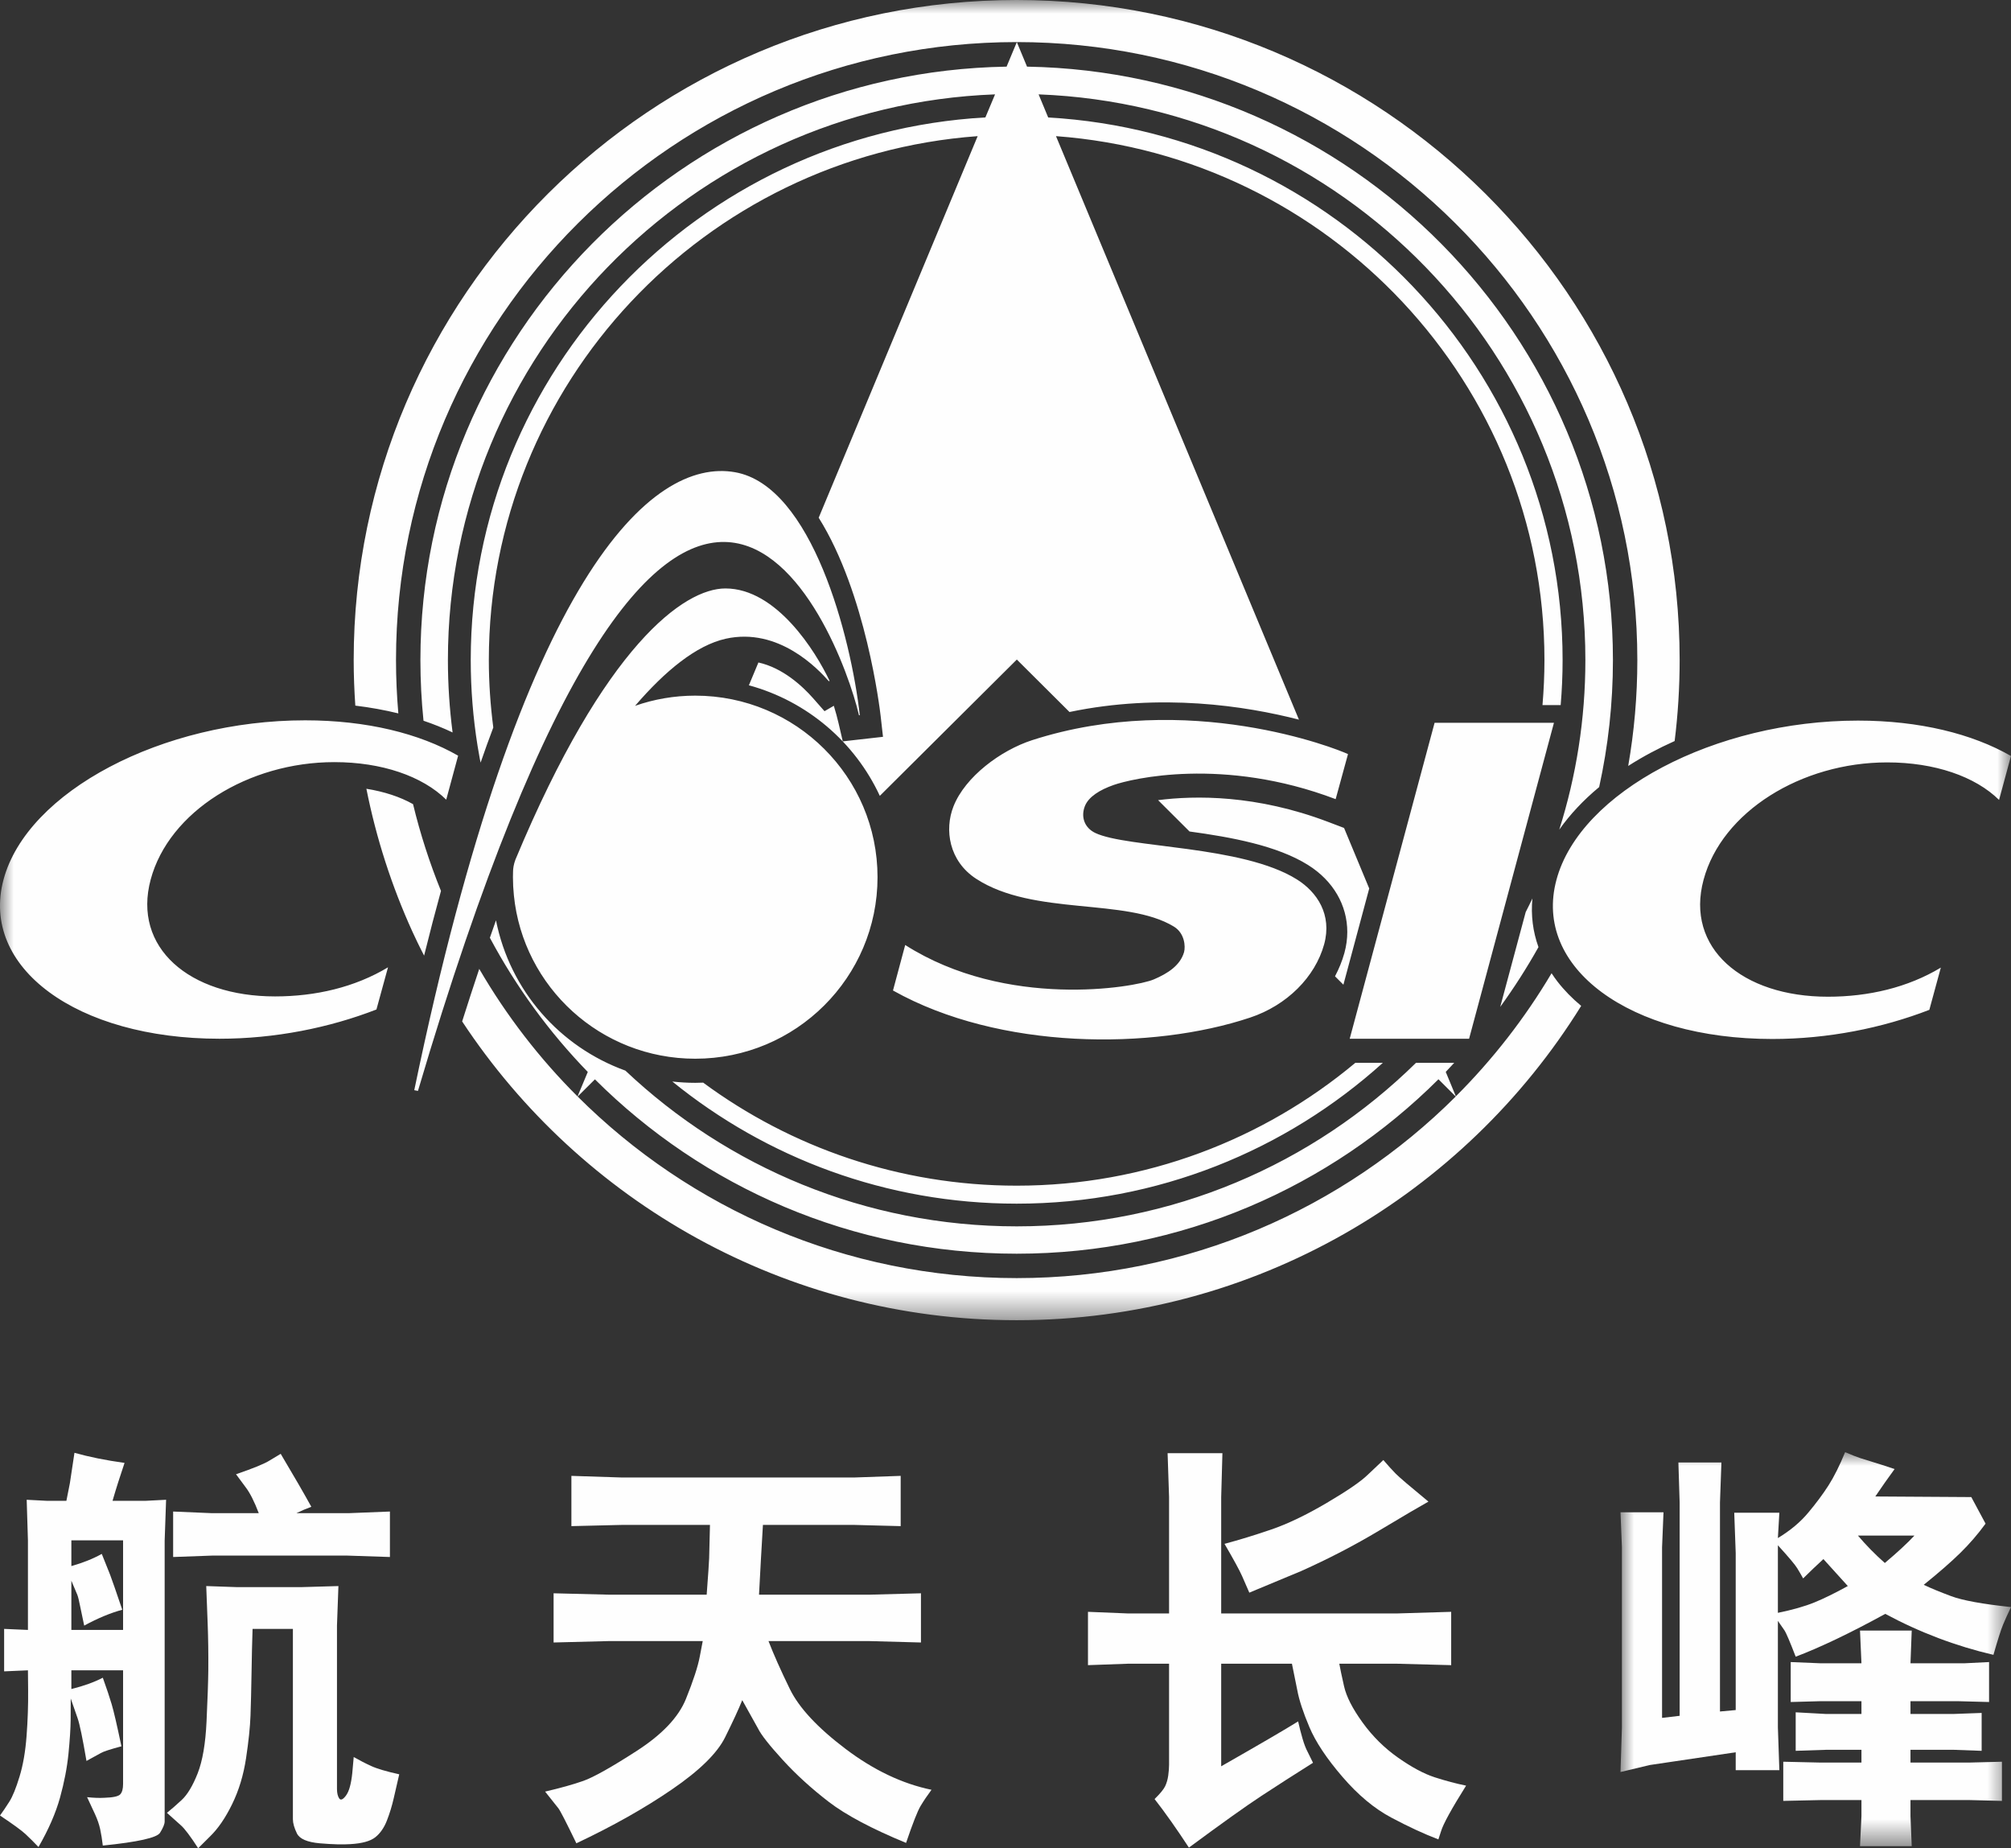 <?xml version="1.0" encoding="UTF-8"?>
<svg width="74px" height="68px" viewBox="0 0 74 68" version="1.1" xmlns="http://www.w3.org/2000/svg" xmlns:xlink="http://www.w3.org/1999/xlink">
    <rect x="0" y="0" width="74" height="68" fill="#333333" stroke="none"/>
    <title>logo</title>
    <defs>
        <polygon id="path-1" points="0 0 14.37 0 14.37 14.496 0 14.496"></polygon>
        <polygon id="path-3" points="0 0 73.999 0 73.999 48.573 0 48.573"></polygon>
    </defs>
    <g id="页面-1" stroke="none" stroke-width="1" fill="none" fill-rule="evenodd">
        <g id="logo">
            <path d="M2.91574413e-05,66.796 C0.107,66.649 0.221,66.48 0.343,66.288 C0.465,66.096 0.59,65.788 0.719,65.363 C0.849,64.94 0.935,64.441 0.978,63.867 C1.021,63.294 1.04,62.736 1.035,62.196 L1.028,61.454 L0.152,61.492 L0.152,59.93 L1.028,59.968 L1.028,56.672 L0.982,55.179 L1.728,55.218 L2.443,55.218 C2.52,54.838 2.563,54.621 2.572,54.566 L2.74,53.451 C3.278,53.603 3.892,53.727 4.583,53.823 C4.42,54.303 4.272,54.767 4.141,55.218 L5.351,55.218 L6.112,55.179 L6.059,56.688 L6.059,67.016 C6.059,67.111 6.002,67.25 5.888,67.432 C5.774,67.614 5.072,67.771 3.783,67.902 C3.758,67.684 3.726,67.486 3.688,67.307 C3.65,67.128 3.585,66.94 3.494,66.742 L3.205,66.121 C3.448,66.147 3.658,66.154 3.836,66.144 C4.161,66.134 4.358,66.092 4.426,66.015 C4.495,65.94 4.529,65.813 4.529,65.637 L4.529,61.454 L2.626,61.454 L2.626,62.143 C3.088,62.027 3.474,61.888 3.783,61.726 C3.925,62.121 4.034,62.447 4.11,62.704 C4.187,62.962 4.306,63.476 4.468,64.25 C4.052,64.361 3.798,64.444 3.707,64.5 L3.182,64.788 C3.04,63.954 2.931,63.428 2.854,63.211 L2.603,62.492 C2.603,62.694 2.602,62.953 2.6,63.273 C2.597,63.591 2.57,64.007 2.52,64.519 C2.469,65.03 2.365,65.572 2.208,66.14 C2.05,66.708 1.786,67.313 1.416,67.955 C1.249,67.779 1.09,67.621 0.94,67.481 C0.791,67.343 0.477,67.114 2.91574413e-05,66.796 L2.91574413e-05,66.796 Z M2.626,57.619 C3.052,57.498 3.426,57.349 3.745,57.171 C3.877,57.495 3.978,57.749 4.05,57.933 C4.121,58.118 4.27,58.549 4.499,59.226 C4.067,59.342 3.6,59.536 3.098,59.809 C3.052,59.602 3.005,59.377 2.957,59.135 C2.909,58.892 2.872,58.741 2.847,58.68 L2.626,58.157 L2.626,59.968 L4.529,59.968 L4.529,56.672 L2.626,56.672 L2.626,57.619 Z M6.683,66.227 C6.896,66.031 7.092,65.703 7.273,65.246 C7.453,64.789 7.562,64.154 7.6,63.341 C7.638,62.527 7.66,61.897 7.665,61.454 C7.67,60.837 7.662,60.269 7.642,59.748 L7.589,58.354 L8.685,58.392 L11.128,58.392 L12.453,58.354 L12.4,59.809 L12.4,65.817 C12.4,65.965 12.426,66.08 12.479,66.163 C12.533,66.246 12.615,66.215 12.726,66.069 C12.788,65.987 12.837,65.877 12.875,65.739 C12.913,65.599 12.942,65.434 12.962,65.243 L13.016,64.644 C13.229,64.765 13.442,64.876 13.655,64.973 C13.868,65.072 14.213,65.174 14.691,65.28 C14.624,65.563 14.558,65.851 14.492,66.144 C14.426,66.437 14.341,66.716 14.237,66.981 C14.134,67.246 13.991,67.452 13.811,67.595 C13.631,67.739 13.325,67.824 12.894,67.849 C12.615,67.868 12.242,67.859 11.775,67.819 C11.308,67.779 11.025,67.657 10.926,67.455 C10.828,67.253 10.778,67.079 10.778,66.932 L10.778,59.93 L9.294,59.93 C9.278,60.385 9.266,60.924 9.256,61.548 C9.246,62.172 9.233,62.696 9.218,63.121 C9.202,63.545 9.148,64.068 9.054,64.689 C8.96,65.311 8.789,65.875 8.54,66.382 C8.292,66.89 8.018,67.288 7.718,67.576 L7.292,68 C7.008,67.561 6.797,67.281 6.66,67.16 L6.143,66.697 C6.289,66.582 6.47,66.424 6.683,66.227 L6.683,66.227 Z M6.371,57.285 L6.371,55.612 L7.794,55.672 L9.522,55.672 C9.36,55.247 9.202,54.934 9.05,54.733 L8.685,54.24 C9.319,54.023 9.733,53.854 9.925,53.732 L10.329,53.489 C10.811,54.298 11.186,54.947 11.456,55.437 C11.278,55.502 11.095,55.581 10.907,55.672 L12.833,55.672 L14.348,55.612 L14.348,57.285 L12.78,57.233 L7.81,57.233 L6.371,57.285 Z" id="Fill-1" fill="#FEFEFE"></path>
            <path d="M21.463,65.523 C21.837,65.391 22.491,65.024 23.428,64.42 C24.364,63.817 24.967,63.18 25.239,62.511 C25.51,61.841 25.681,61.317 25.752,60.939 L25.859,60.378 L22.411,60.378 L20.371,60.43 L20.371,58.62 L22.449,58.672 L26.004,58.672 C26.059,57.935 26.09,57.488 26.095,57.331 L26.125,56.104 L22.891,56.104 L21.026,56.149 L21.026,54.3 L22.891,54.36 L31.423,54.36 L33.143,54.3 L33.143,56.149 L31.423,56.104 L28.074,56.104 C28.023,56.947 27.975,57.803 27.93,58.672 L31.971,58.672 L33.889,58.62 L33.889,60.43 L31.971,60.378 L28.279,60.378 C28.467,60.867 28.73,61.457 29.067,62.147 C29.405,62.836 30.089,63.57 31.119,64.348 C32.149,65.126 33.201,65.627 34.277,65.849 C34.12,66.061 33.986,66.26 33.874,66.447 C33.763,66.634 33.585,67.086 33.341,67.804 C32.078,67.283 31.129,66.779 30.494,66.292 C29.86,65.804 29.297,65.291 28.805,64.753 C28.313,64.215 28.008,63.828 27.892,63.591 L27.313,62.552 C27.181,62.881 26.971,63.336 26.681,63.92 C26.392,64.503 25.74,65.143 24.725,65.837 C23.71,66.532 22.538,67.192 21.209,67.818 C20.833,67.04 20.612,66.611 20.547,66.53 L20.059,65.916 C20.622,65.785 21.091,65.654 21.463,65.523" id="Fill-3" fill="#FEFEFE"></path>
            <path d="M40.035,59.302 L41.511,59.362 L43.019,59.362 L43.019,55.081 L42.965,53.466 L44.982,53.466 L44.937,55.081 L44.937,59.362 L51.399,59.362 L53.4,59.302 L53.4,61.264 L51.399,61.211 L49.283,61.211 C49.313,61.383 49.372,61.659 49.458,62.041 C49.544,62.422 49.771,62.866 50.139,63.374 C50.507,63.883 50.942,64.313 51.445,64.667 C51.947,65.02 52.397,65.261 52.795,65.39 C53.194,65.519 53.578,65.621 53.949,65.697 C53.416,66.546 53.109,67.104 53.028,67.372 L52.929,67.675 C52.401,67.473 51.825,67.207 51.201,66.875 C50.577,66.545 49.975,66.044 49.397,65.371 C48.818,64.699 48.414,64.091 48.183,63.545 C47.952,62.999 47.804,62.547 47.738,62.189 L47.54,61.211 L44.937,61.211 L44.937,64.985 C46.373,64.166 47.316,63.616 47.768,63.333 C47.819,63.56 47.873,63.774 47.932,63.973 C47.99,64.172 48.052,64.333 48.118,64.454 L48.316,64.856 C47.626,65.29 46.994,65.696 46.421,66.072 C45.848,66.448 44.957,67.084 43.749,67.977 C43.293,67.281 42.872,66.684 42.486,66.19 C42.689,65.992 42.818,65.835 42.874,65.72 C42.929,65.604 42.968,65.472 42.988,65.326 C43.008,65.179 43.019,65.046 43.019,64.924 L43.019,61.211 L41.511,61.211 L40.035,61.264 L40.035,59.302 Z M51.357,54.217 C51.486,54.349 51.889,54.692 52.563,55.247 C52.254,55.419 51.648,55.775 50.744,56.316 C49.841,56.856 48.887,57.351 47.882,57.801 L46.261,58.476 L45.972,58.597 C45.896,58.42 45.808,58.219 45.709,57.994 C45.61,57.77 45.393,57.372 45.059,56.801 C45.606,56.654 46.18,56.479 46.778,56.274 C47.377,56.069 48.055,55.745 48.811,55.301 C49.567,54.856 50.072,54.51 50.326,54.263 L50.904,53.717 C51.076,53.919 51.228,54.086 51.357,54.217 L51.357,54.217 Z" id="Fill-5" fill="#FEFEFE"></path>
            <g id="编组" transform="translate(59.63, 53.428)">
                <mask id="mask-2" fill="white">
                    <use xlink:href="#path-1"></use>
                </mask>
                <g id="Clip-8"></g>
                <path d="M0,2.213 L1.583,2.213 L1.53,3.502 L1.53,9.776 L2.177,9.7 L2.177,1.85 L2.131,0.379 L3.714,0.379 L3.661,1.85 L3.661,9.541 L4.24,9.488 L4.24,3.713 L4.186,2.228 L5.846,2.228 L5.792,3.16 C6.244,2.887 6.616,2.577 6.907,2.228 C7.199,1.88 7.448,1.545 7.654,1.224 C7.859,0.903 8.063,0.495 8.266,0 C8.515,0.106 8.703,0.18 8.829,0.22 L9.629,0.47 L10.086,0.622 C9.852,0.94 9.616,1.276 9.377,1.63 L12.909,1.652 L13.434,2.63 C13.15,3.019 12.839,3.379 12.502,3.709 C12.165,4.04 11.716,4.431 11.159,4.88 C11.412,5.002 11.748,5.14 12.167,5.297 C12.586,5.454 13.32,5.588 14.371,5.699 C14.254,5.941 14.156,6.157 14.078,6.346 C13.999,6.536 13.881,6.906 13.724,7.457 C12.338,7.133 11.011,6.631 9.743,5.949 C8.454,6.656 7.355,7.181 6.447,7.525 C6.233,6.969 6.095,6.643 6.028,6.547 L5.792,6.207 L5.792,10.124 L5.846,11.7 L4.24,11.7 L4.24,11.041 L1.073,11.511 L0,11.768 L0.053,10.124 L0.053,3.502 L0,2.213 Z M5.792,3.425 L5.792,5.911 C6.335,5.8 6.783,5.672 7.136,5.528 C7.489,5.384 7.898,5.183 8.365,4.925 C8.066,4.597 7.766,4.267 7.467,3.933 C7.208,4.171 6.959,4.408 6.721,4.645 C6.655,4.524 6.582,4.399 6.504,4.271 C6.426,4.141 6.188,3.86 5.792,3.425 L5.792,3.425 Z M5.99,12.83 L5.99,11.389 L7.353,11.42 L8.867,11.42 L8.867,10.95 L7.574,10.95 L6.447,10.988 L6.447,9.571 L7.559,9.632 L8.867,9.632 L8.867,9.162 L7.353,9.162 L6.264,9.192 L6.264,7.722 L7.353,7.767 L8.867,7.767 L8.814,6.563 L10.717,6.563 L10.671,7.767 L12.658,7.767 L13.564,7.722 L13.564,9.192 L12.422,9.162 L10.671,9.162 L10.671,9.632 L12.254,9.632 L13.29,9.594 L13.29,10.988 L12.254,10.95 L10.671,10.95 L10.671,11.42 L12.833,11.42 L14.036,11.389 L14.036,12.83 L12.833,12.799 L10.671,12.799 L10.671,13.389 L10.717,14.496 L8.814,14.496 L8.867,13.389 L8.867,12.799 L7.391,12.799 L5.99,12.83 Z M8.738,3.069 C9.042,3.428 9.372,3.764 9.727,4.077 C10.189,3.688 10.552,3.353 10.816,3.069 L8.738,3.069 Z" id="Fill-7" fill="#FEFEFE" mask="url(#mask-2)"></path>
            </g>
            <g id="编组">
                <mask id="mask-4" fill="white">
                    <use xlink:href="#path-3"></use>
                </mask>
                <g id="Clip-10"></g>
                <path d="M5.545,32.358 C6.217,29.86 9.14,28.04 12.303,28.04 C14.048,28.04 15.541,28.555 16.42,29.421 L16.858,27.803 C15.439,26.988 13.493,26.502 11.229,26.502 C5.972,26.502 1.002,29.12 0.131,32.358 C-0.741,35.592 2.819,38.217 8.076,38.217 C10.121,38.217 12.118,37.814 13.852,37.141 L14.278,35.589 C13.058,36.323 11.614,36.66 10.121,36.66 C6.959,36.66 4.871,34.859 5.545,32.358 L5.545,32.358 Z M69.444,28.05 C71.19,28.05 72.682,28.566 73.561,29.431 L73.999,27.814 C72.581,27 70.635,26.512 68.37,26.512 C63.114,26.512 58.143,29.132 57.274,32.369 C56.401,35.604 59.961,38.226 65.217,38.226 C67.264,38.226 69.261,37.825 70.995,37.154 L71.418,35.6 C70.199,36.334 68.757,36.671 67.263,36.671 C64.101,36.671 62.012,34.872 62.687,32.369 C63.358,29.87 66.28,28.05 69.444,28.05 L69.444,28.05 Z M26.704,23.5 C28.657,23.067 30.111,24.623 30.5,25.064 L30.526,25.049 C30.014,23.967 28.574,21.65 26.694,21.65 C25.168,21.65 22.252,23.745 18.966,31.629 C18.899,31.804 18.88,31.965 18.879,32.061 C18.878,32.132 18.875,32.202 18.875,32.273 C18.875,32.5 18.887,32.725 18.91,32.946 C19.25,36.319 22.108,38.952 25.583,38.952 C29.289,38.952 32.291,35.959 32.291,32.273 C32.291,28.585 29.289,25.594 25.583,25.594 C24.807,25.594 24.063,25.726 23.369,25.969 C24.48,24.678 25.62,23.743 26.704,23.5 L26.704,23.5 Z M31.609,26.317 L31.639,26.313 C31.312,23.443 29.884,17.876 27.049,17.374 C23.982,16.832 19.187,21.107 15.244,40.11 L15.38,40.136 C24.912,7.863 30.882,23.174 31.609,26.317 L31.609,26.317 Z M42.455,36.035 C41.752,36.333 37.035,37.141 33.309,34.768 L32.86,36.442 C36.776,38.641 42.405,38.639 45.998,37.44 C47.356,36.989 48.394,35.947 48.726,34.741 C49.024,33.651 48.465,32.82 47.722,32.355 C45.714,31.096 41.479,31.206 40.303,30.646 C39.896,30.45 39.771,30.047 39.919,29.663 C40.054,29.316 40.467,29.06 40.985,28.879 C41.623,28.657 45.005,27.828 49.149,29.402 L49.603,27.745 C49.192,27.546 43.72,25.379 37.977,27.233 C36.82,27.608 35.518,28.579 35.088,29.663 C34.743,30.53 34.923,31.685 35.922,32.333 C38.041,33.711 41.44,33.019 43.196,34.091 C43.59,34.33 43.628,34.812 43.571,35.029 C43.431,35.518 42.974,35.815 42.455,36.035 L42.455,36.035 Z M52.79,26.592 L49.666,38.217 L54.059,38.217 L57.182,26.592 L52.79,26.592 Z M37.412,47.024 C31.107,47.024 25.393,44.471 21.256,40.343 L21.892,39.711 C25.867,43.674 31.355,46.126 37.412,46.126 C43.468,46.126 48.955,43.671 52.932,39.708 L53.568,40.343 C49.429,44.469 43.715,47.024 37.412,47.024 L37.412,47.024 Z M57.306,36.107 C57.23,36.009 57.161,35.908 57.094,35.807 C56.113,37.461 54.928,38.983 53.572,40.336 L53.2,39.437 C53.306,39.327 53.408,39.215 53.511,39.104 L52.105,39.104 C48.323,42.82 43.132,45.12 37.412,45.12 C31.839,45.12 26.769,42.938 23.013,39.39 C20.603,38.518 18.767,36.453 18.251,33.86 C18.176,34.071 18.101,34.284 18.026,34.502 C18.993,36.313 20.208,37.975 21.629,39.439 L21.252,40.34 C19.851,38.944 18.635,37.367 17.635,35.647 C17.429,36.265 17.218,36.909 17.006,37.58 C21.369,44.195 28.885,48.573 37.412,48.573 C46.18,48.573 53.884,43.942 58.184,37.008 C57.85,36.731 57.557,36.431 57.306,36.107 L57.306,36.107 Z M58.338,24.285 C58.338,26.459 58.001,28.554 57.377,30.524 C57.77,29.966 58.263,29.441 58.845,28.958 C59.176,27.453 59.352,25.89 59.352,24.285 C59.352,12.371 49.716,2.654 37.792,2.452 L37.417,1.55 L37.04,2.452 C25.113,2.649 15.47,12.366 15.47,24.285 C15.47,25.038 15.509,25.783 15.584,26.517 C15.957,26.643 16.315,26.787 16.654,26.948 C16.542,26.077 16.482,25.188 16.482,24.285 C16.482,13.065 25.445,3.89 36.616,3.472 L36.26,4.32 C25.718,4.916 17.322,13.64 17.322,24.285 C17.322,25.361 17.409,26.416 17.574,27.447 L17.657,27.924 C17.665,27.969 17.675,28.013 17.685,28.058 C17.839,27.611 17.996,27.18 18.152,26.766 C18.047,25.953 17.988,25.126 17.988,24.285 C17.988,14.108 25.934,5.743 35.976,5.009 L30.126,19.048 C31.867,21.824 32.377,26.091 32.406,26.346 L32.492,27.109 L31.012,27.276 L30.857,26.608 C30.813,26.418 30.754,26.201 30.683,25.967 L30.34,26.166 L29.921,25.69 C29.517,25.232 28.801,24.572 27.908,24.374 L27.557,25.213 C29.699,25.797 31.459,27.306 32.375,29.281 L37.417,24.266 L39.355,26.196 C42.724,25.492 45.833,25.972 47.798,26.477 L38.858,5.009 C48.891,5.75 56.832,14.11 56.832,24.285 C56.832,24.844 56.806,25.395 56.76,25.942 L57.429,25.942 C57.475,25.395 57.5,24.844 57.5,24.285 C57.5,13.645 49.11,4.922 38.571,4.322 L38.218,3.472 C49.382,3.896 58.338,13.07 58.338,24.285 L58.338,24.285 Z M15.606,35.159 C15.811,34.33 16.019,33.536 16.227,32.779 C15.81,31.749 15.464,30.682 15.199,29.586 C14.721,29.316 14.136,29.125 13.482,29.02 C13.847,30.853 14.418,32.612 15.174,34.273 L15.362,34.672 C15.44,34.837 15.524,34.996 15.606,35.159 L15.606,35.159 Z M49.125,35.92 L49.434,36.229 L50.384,32.689 L49.458,30.462 L48.874,30.24 C46.233,29.236 43.974,29.264 42.615,29.439 L43.772,30.592 C45.308,30.801 46.995,31.111 48.132,31.824 C49.062,32.406 49.577,33.307 49.577,34.288 C49.577,34.542 49.542,34.803 49.47,35.064 C49.388,35.36 49.27,35.647 49.125,35.92 L49.125,35.92 Z M50.885,39.104 L49.872,39.104 C46.497,41.922 42.149,43.623 37.412,43.623 C33.095,43.623 29.104,42.213 25.875,39.832 C25.778,39.836 25.681,39.839 25.583,39.839 C25.298,39.839 25.017,39.822 24.74,39.791 C28.198,42.6 32.611,44.285 37.412,44.285 C42.592,44.285 47.32,42.322 50.885,39.104 L50.885,39.104 Z M56.142,33.557 L55.205,37.045 C55.715,36.341 56.186,35.607 56.612,34.846 C56.406,34.273 56.33,33.673 56.389,33.057 C56.309,33.226 56.225,33.391 56.142,33.557 L56.142,33.557 Z M14.658,26.247 C14.602,25.601 14.572,24.947 14.572,24.285 C14.572,11.747 24.816,1.548 37.412,1.548 C50.003,1.548 60.25,11.747 60.25,24.285 C60.25,25.613 60.135,26.915 59.914,28.181 C60.44,27.843 61.014,27.537 61.623,27.264 C61.744,26.288 61.807,25.294 61.807,24.285 C61.807,10.894 50.863,-0 37.412,-0 C23.96,-0 13.015,10.894 13.015,24.285 C13.015,24.849 13.037,25.407 13.075,25.961 C13.623,26.027 14.152,26.123 14.658,26.247 L14.658,26.247 Z" id="Fill-9" fill="#FEFEFE" mask="url(#mask-4)"></path>
            </g>
        </g>
    </g>
</svg>